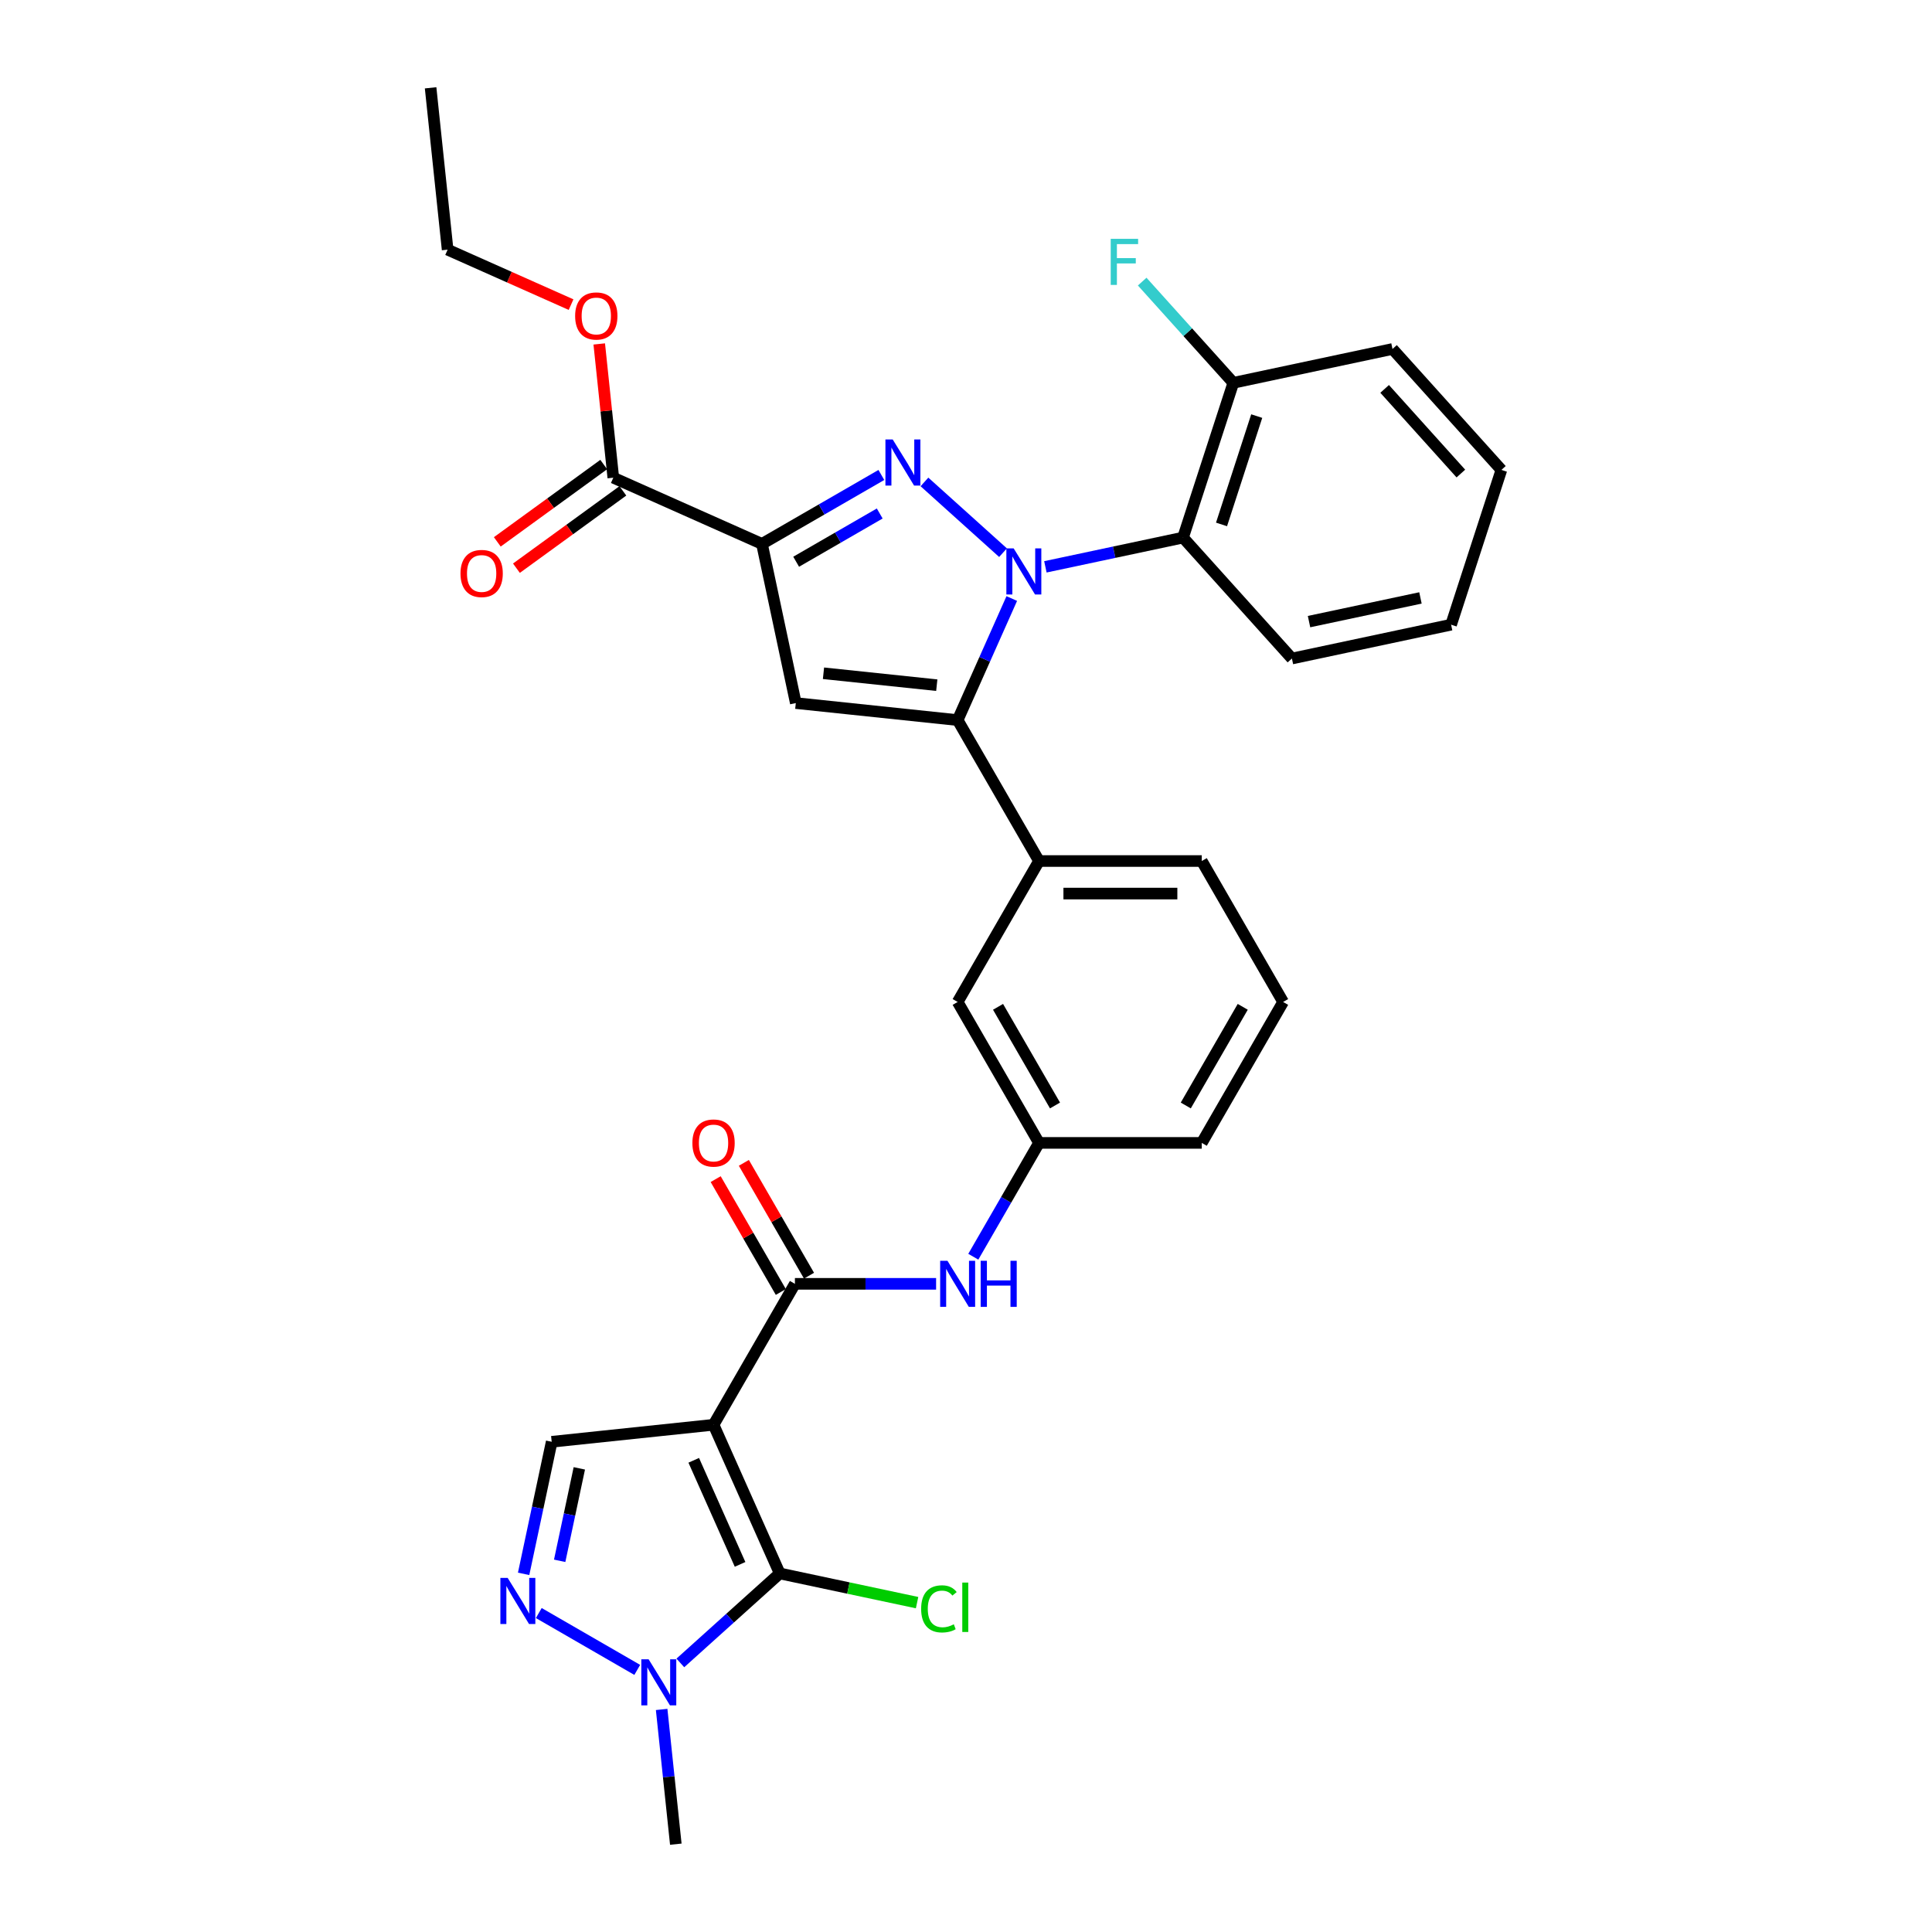<?xml version='1.0' encoding='iso-8859-1'?>
<svg version='1.1' baseProfile='full'
              xmlns='http://www.w3.org/2000/svg'
                      xmlns:rdkit='http://www.rdkit.org/xml'
                      xmlns:xlink='http://www.w3.org/1999/xlink'
                  xml:space='preserve'
width='1000px' height='1000px' viewBox='0 0 1000 1000'>
<!-- END OF HEADER -->
<rect style='opacity:1.0;fill:#FFFFFF;stroke:none' width='1000' height='1000' x='0' y='0'> </rect>
<path class='bond-0' d='M 484.526,664.511 L 447.986,664.511' style='fill:none;fill-rule:evenodd;stroke:#0000FF;stroke-width:6px;stroke-linecap:butt;stroke-linejoin:miter;stroke-opacity:1' />
<path class='bond-0' d='M 447.986,664.511 L 411.445,664.511' style='fill:none;fill-rule:evenodd;stroke:#000000;stroke-width:6px;stroke-linecap:butt;stroke-linejoin:miter;stroke-opacity:1' />
<path class='bond-1' d='M 503.781,650.478 L 520.788,621.02' style='fill:none;fill-rule:evenodd;stroke:#0000FF;stroke-width:6px;stroke-linecap:butt;stroke-linejoin:miter;stroke-opacity:1' />
<path class='bond-1' d='M 520.788,621.02 L 537.796,591.563' style='fill:none;fill-rule:evenodd;stroke:#000000;stroke-width:6px;stroke-linecap:butt;stroke-linejoin:miter;stroke-opacity:1' />
<path class='bond-2' d='M 418.74,660.299 L 401.879,631.094' style='fill:none;fill-rule:evenodd;stroke:#000000;stroke-width:6px;stroke-linecap:butt;stroke-linejoin:miter;stroke-opacity:1' />
<path class='bond-2' d='M 401.879,631.094 L 385.017,601.89' style='fill:none;fill-rule:evenodd;stroke:#FF0000;stroke-width:6px;stroke-linecap:butt;stroke-linejoin:miter;stroke-opacity:1' />
<path class='bond-2' d='M 404.151,668.723 L 387.289,639.518' style='fill:none;fill-rule:evenodd;stroke:#000000;stroke-width:6px;stroke-linecap:butt;stroke-linejoin:miter;stroke-opacity:1' />
<path class='bond-2' d='M 387.289,639.518 L 370.428,610.313' style='fill:none;fill-rule:evenodd;stroke:#FF0000;stroke-width:6px;stroke-linecap:butt;stroke-linejoin:miter;stroke-opacity:1' />
<path class='bond-3' d='M 411.445,664.511 L 369.329,737.459' style='fill:none;fill-rule:evenodd;stroke:#000000;stroke-width:6px;stroke-linecap:butt;stroke-linejoin:miter;stroke-opacity:1' />
<path class='bond-4' d='M 369.329,737.459 L 403.59,814.41' style='fill:none;fill-rule:evenodd;stroke:#000000;stroke-width:6px;stroke-linecap:butt;stroke-linejoin:miter;stroke-opacity:1' />
<path class='bond-4' d='M 359.078,755.854 L 383.06,809.72' style='fill:none;fill-rule:evenodd;stroke:#000000;stroke-width:6px;stroke-linecap:butt;stroke-linejoin:miter;stroke-opacity:1' />
<path class='bond-5' d='M 369.329,737.459 L 285.557,746.264' style='fill:none;fill-rule:evenodd;stroke:#000000;stroke-width:6px;stroke-linecap:butt;stroke-linejoin:miter;stroke-opacity:1' />
<path class='bond-6' d='M 664.146,518.614 L 622.029,591.563' style='fill:none;fill-rule:evenodd;stroke:#000000;stroke-width:6px;stroke-linecap:butt;stroke-linejoin:miter;stroke-opacity:1' />
<path class='bond-6' d='M 643.239,521.133 L 613.757,572.197' style='fill:none;fill-rule:evenodd;stroke:#000000;stroke-width:6px;stroke-linecap:butt;stroke-linejoin:miter;stroke-opacity:1' />
<path class='bond-7' d='M 664.146,518.614 L 622.029,445.666' style='fill:none;fill-rule:evenodd;stroke:#000000;stroke-width:6px;stroke-linecap:butt;stroke-linejoin:miter;stroke-opacity:1' />
<path class='bond-8' d='M 622.029,591.563 L 537.796,591.563' style='fill:none;fill-rule:evenodd;stroke:#000000;stroke-width:6px;stroke-linecap:butt;stroke-linejoin:miter;stroke-opacity:1' />
<path class='bond-9' d='M 537.796,591.563 L 495.679,518.614' style='fill:none;fill-rule:evenodd;stroke:#000000;stroke-width:6px;stroke-linecap:butt;stroke-linejoin:miter;stroke-opacity:1' />
<path class='bond-9' d='M 546.068,572.197 L 516.586,521.133' style='fill:none;fill-rule:evenodd;stroke:#000000;stroke-width:6px;stroke-linecap:butt;stroke-linejoin:miter;stroke-opacity:1' />
<path class='bond-10' d='M 495.679,518.614 L 537.796,445.666' style='fill:none;fill-rule:evenodd;stroke:#000000;stroke-width:6px;stroke-linecap:butt;stroke-linejoin:miter;stroke-opacity:1' />
<path class='bond-11' d='M 537.796,445.666 L 622.029,445.666' style='fill:none;fill-rule:evenodd;stroke:#000000;stroke-width:6px;stroke-linecap:butt;stroke-linejoin:miter;stroke-opacity:1' />
<path class='bond-11' d='M 550.431,462.513 L 609.394,462.513' style='fill:none;fill-rule:evenodd;stroke:#000000;stroke-width:6px;stroke-linecap:butt;stroke-linejoin:miter;stroke-opacity:1' />
<path class='bond-12' d='M 537.796,445.666 L 495.679,372.718' style='fill:none;fill-rule:evenodd;stroke:#000000;stroke-width:6px;stroke-linecap:butt;stroke-linejoin:miter;stroke-opacity:1' />
<path class='bond-13' d='M 495.679,372.718 L 411.907,363.913' style='fill:none;fill-rule:evenodd;stroke:#000000;stroke-width:6px;stroke-linecap:butt;stroke-linejoin:miter;stroke-opacity:1' />
<path class='bond-13' d='M 484.874,354.643 L 426.234,348.479' style='fill:none;fill-rule:evenodd;stroke:#000000;stroke-width:6px;stroke-linecap:butt;stroke-linejoin:miter;stroke-opacity:1' />
<path class='bond-14' d='M 495.679,372.718 L 509.685,341.259' style='fill:none;fill-rule:evenodd;stroke:#000000;stroke-width:6px;stroke-linecap:butt;stroke-linejoin:miter;stroke-opacity:1' />
<path class='bond-14' d='M 509.685,341.259 L 523.692,309.8' style='fill:none;fill-rule:evenodd;stroke:#0000FF;stroke-width:6px;stroke-linecap:butt;stroke-linejoin:miter;stroke-opacity:1' />
<path class='bond-15' d='M 411.907,363.913 L 394.394,281.52' style='fill:none;fill-rule:evenodd;stroke:#000000;stroke-width:6px;stroke-linecap:butt;stroke-linejoin:miter;stroke-opacity:1' />
<path class='bond-16' d='M 394.394,281.52 L 425.292,263.681' style='fill:none;fill-rule:evenodd;stroke:#000000;stroke-width:6px;stroke-linecap:butt;stroke-linejoin:miter;stroke-opacity:1' />
<path class='bond-16' d='M 425.292,263.681 L 456.19,245.842' style='fill:none;fill-rule:evenodd;stroke:#0000FF;stroke-width:6px;stroke-linecap:butt;stroke-linejoin:miter;stroke-opacity:1' />
<path class='bond-16' d='M 412.087,290.758 L 433.715,278.271' style='fill:none;fill-rule:evenodd;stroke:#000000;stroke-width:6px;stroke-linecap:butt;stroke-linejoin:miter;stroke-opacity:1' />
<path class='bond-16' d='M 433.715,278.271 L 455.344,265.784' style='fill:none;fill-rule:evenodd;stroke:#0000FF;stroke-width:6px;stroke-linecap:butt;stroke-linejoin:miter;stroke-opacity:1' />
<path class='bond-17' d='M 394.394,281.52 L 317.443,247.259' style='fill:none;fill-rule:evenodd;stroke:#000000;stroke-width:6px;stroke-linecap:butt;stroke-linejoin:miter;stroke-opacity:1' />
<path class='bond-18' d='M 478.495,249.445 L 519.162,286.063' style='fill:none;fill-rule:evenodd;stroke:#0000FF;stroke-width:6px;stroke-linecap:butt;stroke-linejoin:miter;stroke-opacity:1' />
<path class='bond-19' d='M 541.092,293.396 L 576.712,285.825' style='fill:none;fill-rule:evenodd;stroke:#0000FF;stroke-width:6px;stroke-linecap:butt;stroke-linejoin:miter;stroke-opacity:1' />
<path class='bond-19' d='M 576.712,285.825 L 612.332,278.254' style='fill:none;fill-rule:evenodd;stroke:#000000;stroke-width:6px;stroke-linecap:butt;stroke-linejoin:miter;stroke-opacity:1' />
<path class='bond-20' d='M 312.492,240.445 L 284.947,260.457' style='fill:none;fill-rule:evenodd;stroke:#000000;stroke-width:6px;stroke-linecap:butt;stroke-linejoin:miter;stroke-opacity:1' />
<path class='bond-20' d='M 284.947,260.457 L 257.402,280.47' style='fill:none;fill-rule:evenodd;stroke:#FF0000;stroke-width:6px;stroke-linecap:butt;stroke-linejoin:miter;stroke-opacity:1' />
<path class='bond-20' d='M 322.394,254.074 L 294.849,274.087' style='fill:none;fill-rule:evenodd;stroke:#000000;stroke-width:6px;stroke-linecap:butt;stroke-linejoin:miter;stroke-opacity:1' />
<path class='bond-20' d='M 294.849,274.087 L 267.304,294.099' style='fill:none;fill-rule:evenodd;stroke:#FF0000;stroke-width:6px;stroke-linecap:butt;stroke-linejoin:miter;stroke-opacity:1' />
<path class='bond-21' d='M 317.443,247.259 L 313.804,212.643' style='fill:none;fill-rule:evenodd;stroke:#000000;stroke-width:6px;stroke-linecap:butt;stroke-linejoin:miter;stroke-opacity:1' />
<path class='bond-21' d='M 313.804,212.643 L 310.166,178.026' style='fill:none;fill-rule:evenodd;stroke:#FF0000;stroke-width:6px;stroke-linecap:butt;stroke-linejoin:miter;stroke-opacity:1' />
<path class='bond-22' d='M 295.582,157.674 L 263.634,143.45' style='fill:none;fill-rule:evenodd;stroke:#FF0000;stroke-width:6px;stroke-linecap:butt;stroke-linejoin:miter;stroke-opacity:1' />
<path class='bond-22' d='M 263.634,143.45 L 231.687,129.227' style='fill:none;fill-rule:evenodd;stroke:#000000;stroke-width:6px;stroke-linecap:butt;stroke-linejoin:miter;stroke-opacity:1' />
<path class='bond-23' d='M 231.687,129.227 L 222.882,45.455' style='fill:none;fill-rule:evenodd;stroke:#000000;stroke-width:6px;stroke-linecap:butt;stroke-linejoin:miter;stroke-opacity:1' />
<path class='bond-24' d='M 612.332,278.254 L 638.362,198.143' style='fill:none;fill-rule:evenodd;stroke:#000000;stroke-width:6px;stroke-linecap:butt;stroke-linejoin:miter;stroke-opacity:1' />
<path class='bond-24' d='M 632.259,271.443 L 650.48,215.365' style='fill:none;fill-rule:evenodd;stroke:#000000;stroke-width:6px;stroke-linecap:butt;stroke-linejoin:miter;stroke-opacity:1' />
<path class='bond-25' d='M 612.332,278.254 L 668.696,340.851' style='fill:none;fill-rule:evenodd;stroke:#000000;stroke-width:6px;stroke-linecap:butt;stroke-linejoin:miter;stroke-opacity:1' />
<path class='bond-26' d='M 638.362,198.143 L 720.755,180.63' style='fill:none;fill-rule:evenodd;stroke:#000000;stroke-width:6px;stroke-linecap:butt;stroke-linejoin:miter;stroke-opacity:1' />
<path class='bond-27' d='M 638.362,198.143 L 614.78,171.952' style='fill:none;fill-rule:evenodd;stroke:#000000;stroke-width:6px;stroke-linecap:butt;stroke-linejoin:miter;stroke-opacity:1' />
<path class='bond-27' d='M 614.78,171.952 L 591.197,145.761' style='fill:none;fill-rule:evenodd;stroke:#33CCCC;stroke-width:6px;stroke-linecap:butt;stroke-linejoin:miter;stroke-opacity:1' />
<path class='bond-28' d='M 720.755,180.63 L 777.118,243.227' style='fill:none;fill-rule:evenodd;stroke:#000000;stroke-width:6px;stroke-linecap:butt;stroke-linejoin:miter;stroke-opacity:1' />
<path class='bond-28' d='M 716.69,201.292 L 756.144,245.11' style='fill:none;fill-rule:evenodd;stroke:#000000;stroke-width:6px;stroke-linecap:butt;stroke-linejoin:miter;stroke-opacity:1' />
<path class='bond-29' d='M 777.118,243.227 L 751.088,323.338' style='fill:none;fill-rule:evenodd;stroke:#000000;stroke-width:6px;stroke-linecap:butt;stroke-linejoin:miter;stroke-opacity:1' />
<path class='bond-30' d='M 751.088,323.338 L 668.696,340.851' style='fill:none;fill-rule:evenodd;stroke:#000000;stroke-width:6px;stroke-linecap:butt;stroke-linejoin:miter;stroke-opacity:1' />
<path class='bond-30' d='M 735.227,309.486 L 677.552,321.746' style='fill:none;fill-rule:evenodd;stroke:#000000;stroke-width:6px;stroke-linecap:butt;stroke-linejoin:miter;stroke-opacity:1' />
<path class='bond-31' d='M 403.59,814.41 L 377.867,837.571' style='fill:none;fill-rule:evenodd;stroke:#000000;stroke-width:6px;stroke-linecap:butt;stroke-linejoin:miter;stroke-opacity:1' />
<path class='bond-31' d='M 377.867,837.571 L 352.144,860.732' style='fill:none;fill-rule:evenodd;stroke:#0000FF;stroke-width:6px;stroke-linecap:butt;stroke-linejoin:miter;stroke-opacity:1' />
<path class='bond-32' d='M 403.59,814.41 L 439.134,821.965' style='fill:none;fill-rule:evenodd;stroke:#000000;stroke-width:6px;stroke-linecap:butt;stroke-linejoin:miter;stroke-opacity:1' />
<path class='bond-32' d='M 439.134,821.965 L 474.678,829.521' style='fill:none;fill-rule:evenodd;stroke:#00CC00;stroke-width:6px;stroke-linecap:butt;stroke-linejoin:miter;stroke-opacity:1' />
<path class='bond-33' d='M 285.557,746.264 L 278.292,780.444' style='fill:none;fill-rule:evenodd;stroke:#000000;stroke-width:6px;stroke-linecap:butt;stroke-linejoin:miter;stroke-opacity:1' />
<path class='bond-33' d='M 278.292,780.444 L 271.027,814.623' style='fill:none;fill-rule:evenodd;stroke:#0000FF;stroke-width:6px;stroke-linecap:butt;stroke-linejoin:miter;stroke-opacity:1' />
<path class='bond-33' d='M 299.856,760.021 L 294.77,783.946' style='fill:none;fill-rule:evenodd;stroke:#000000;stroke-width:6px;stroke-linecap:butt;stroke-linejoin:miter;stroke-opacity:1' />
<path class='bond-33' d='M 294.77,783.946 L 289.685,807.872' style='fill:none;fill-rule:evenodd;stroke:#0000FF;stroke-width:6px;stroke-linecap:butt;stroke-linejoin:miter;stroke-opacity:1' />
<path class='bond-34' d='M 342.467,884.807 L 346.132,919.676' style='fill:none;fill-rule:evenodd;stroke:#0000FF;stroke-width:6px;stroke-linecap:butt;stroke-linejoin:miter;stroke-opacity:1' />
<path class='bond-34' d='M 346.132,919.676 L 349.797,954.545' style='fill:none;fill-rule:evenodd;stroke:#000000;stroke-width:6px;stroke-linecap:butt;stroke-linejoin:miter;stroke-opacity:1' />
<path class='bond-35' d='M 329.839,864.335 L 278.874,834.91' style='fill:none;fill-rule:evenodd;stroke:#0000FF;stroke-width:6px;stroke-linecap:butt;stroke-linejoin:miter;stroke-opacity:1' />
<path  class='atom-0' d='M 490.406 652.583
L 498.223 665.218
Q 498.998 666.465, 500.244 668.723
Q 501.491 670.98, 501.558 671.115
L 501.558 652.583
L 504.726 652.583
L 504.726 676.438
L 501.457 676.438
L 493.068 662.624
Q 492.091 661.007, 491.046 659.154
Q 490.035 657.301, 489.732 656.728
L 489.732 676.438
L 486.632 676.438
L 486.632 652.583
L 490.406 652.583
' fill='#0000FF'/>
<path  class='atom-0' d='M 507.59 652.583
L 510.824 652.583
L 510.824 662.725
L 523.021 662.725
L 523.021 652.583
L 526.256 652.583
L 526.256 676.438
L 523.021 676.438
L 523.021 665.421
L 510.824 665.421
L 510.824 676.438
L 507.59 676.438
L 507.59 652.583
' fill='#0000FF'/>
<path  class='atom-2' d='M 358.378 591.63
Q 358.378 585.902, 361.209 582.701
Q 364.039 579.5, 369.329 579.5
Q 374.619 579.5, 377.449 582.701
Q 380.279 585.902, 380.279 591.63
Q 380.279 597.425, 377.415 600.727
Q 374.551 603.995, 369.329 603.995
Q 364.073 603.995, 361.209 600.727
Q 358.378 597.459, 358.378 591.63
M 369.329 601.3
Q 372.968 601.3, 374.922 598.874
Q 376.91 596.414, 376.91 591.63
Q 376.91 586.947, 374.922 584.588
Q 372.968 582.196, 369.329 582.196
Q 365.69 582.196, 363.702 584.554
Q 361.748 586.913, 361.748 591.63
Q 361.748 596.448, 363.702 598.874
Q 365.69 601.3, 369.329 601.3
' fill='#FF0000'/>
<path  class='atom-13' d='M 462.069 227.476
L 469.886 240.111
Q 470.661 241.358, 471.908 243.615
Q 473.154 245.873, 473.222 246.007
L 473.222 227.476
L 476.389 227.476
L 476.389 251.331
L 473.121 251.331
L 464.731 237.517
Q 463.754 235.899, 462.709 234.046
Q 461.698 232.193, 461.395 231.62
L 461.395 251.331
L 458.295 251.331
L 458.295 227.476
L 462.069 227.476
' fill='#0000FF'/>
<path  class='atom-14' d='M 524.667 283.839
L 532.484 296.474
Q 533.259 297.721, 534.505 299.978
Q 535.752 302.236, 535.819 302.371
L 535.819 283.839
L 538.986 283.839
L 538.986 307.694
L 535.718 307.694
L 527.328 293.88
Q 526.351 292.263, 525.307 290.409
Q 524.296 288.556, 523.993 287.983
L 523.993 307.694
L 520.893 307.694
L 520.893 283.839
L 524.667 283.839
' fill='#0000FF'/>
<path  class='atom-16' d='M 238.346 296.838
Q 238.346 291.11, 241.176 287.909
Q 244.007 284.708, 249.296 284.708
Q 254.586 284.708, 257.417 287.909
Q 260.247 291.11, 260.247 296.838
Q 260.247 302.633, 257.383 305.935
Q 254.519 309.203, 249.296 309.203
Q 244.04 309.203, 241.176 305.935
Q 238.346 302.667, 238.346 296.838
M 249.296 306.508
Q 252.935 306.508, 254.89 304.082
Q 256.877 301.622, 256.877 296.838
Q 256.877 292.155, 254.89 289.796
Q 252.935 287.404, 249.296 287.404
Q 245.658 287.404, 243.67 289.762
Q 241.715 292.121, 241.715 296.838
Q 241.715 301.656, 243.67 304.082
Q 245.658 306.508, 249.296 306.508
' fill='#FF0000'/>
<path  class='atom-17' d='M 297.688 163.555
Q 297.688 157.827, 300.518 154.626
Q 303.348 151.425, 308.638 151.425
Q 313.928 151.425, 316.758 154.626
Q 319.588 157.827, 319.588 163.555
Q 319.588 169.35, 316.724 172.652
Q 313.86 175.92, 308.638 175.92
Q 303.382 175.92, 300.518 172.652
Q 297.688 169.384, 297.688 163.555
M 308.638 173.225
Q 312.277 173.225, 314.231 170.799
Q 316.219 168.339, 316.219 163.555
Q 316.219 158.871, 314.231 156.513
Q 312.277 154.121, 308.638 154.121
Q 304.999 154.121, 303.011 156.479
Q 301.057 158.838, 301.057 163.555
Q 301.057 168.373, 303.011 170.799
Q 304.999 173.225, 308.638 173.225
' fill='#FF0000'/>
<path  class='atom-26' d='M 574.906 123.618
L 589.091 123.618
L 589.091 126.347
L 578.107 126.347
L 578.107 133.591
L 587.878 133.591
L 587.878 136.354
L 578.107 136.354
L 578.107 147.473
L 574.906 147.473
L 574.906 123.618
' fill='#33CCCC'/>
<path  class='atom-29' d='M 335.719 858.846
L 343.536 871.481
Q 344.311 872.728, 345.557 874.985
Q 346.804 877.243, 346.871 877.377
L 346.871 858.846
L 350.039 858.846
L 350.039 882.701
L 346.77 882.701
L 338.381 868.887
Q 337.404 867.269, 336.359 865.416
Q 335.348 863.563, 335.045 862.99
L 335.045 882.701
L 331.945 882.701
L 331.945 858.846
L 335.719 858.846
' fill='#0000FF'/>
<path  class='atom-30' d='M 476.784 832.749
Q 476.784 826.819, 479.547 823.719
Q 482.343 820.586, 487.633 820.586
Q 492.553 820.586, 495.181 824.056
L 492.957 825.875
Q 491.036 823.348, 487.633 823.348
Q 484.028 823.348, 482.108 825.774
Q 480.221 828.167, 480.221 832.749
Q 480.221 837.466, 482.175 839.892
Q 484.163 842.318, 488.004 842.318
Q 490.632 842.318, 493.698 840.734
L 494.642 843.261
Q 493.395 844.07, 491.508 844.542
Q 489.621 845.013, 487.532 845.013
Q 482.343 845.013, 479.547 841.846
Q 476.784 838.679, 476.784 832.749
' fill='#00CC00'/>
<path  class='atom-30' d='M 498.078 819.137
L 501.178 819.137
L 501.178 844.71
L 498.078 844.71
L 498.078 819.137
' fill='#00CC00'/>
<path  class='atom-31' d='M 262.771 816.729
L 270.587 829.364
Q 271.362 830.611, 272.609 832.868
Q 273.856 835.126, 273.923 835.261
L 273.923 816.729
L 277.09 816.729
L 277.09 840.584
L 273.822 840.584
L 265.432 826.77
Q 264.455 825.153, 263.411 823.299
Q 262.4 821.446, 262.097 820.874
L 262.097 840.584
L 258.997 840.584
L 258.997 816.729
L 262.771 816.729
' fill='#0000FF'/>
</svg>
